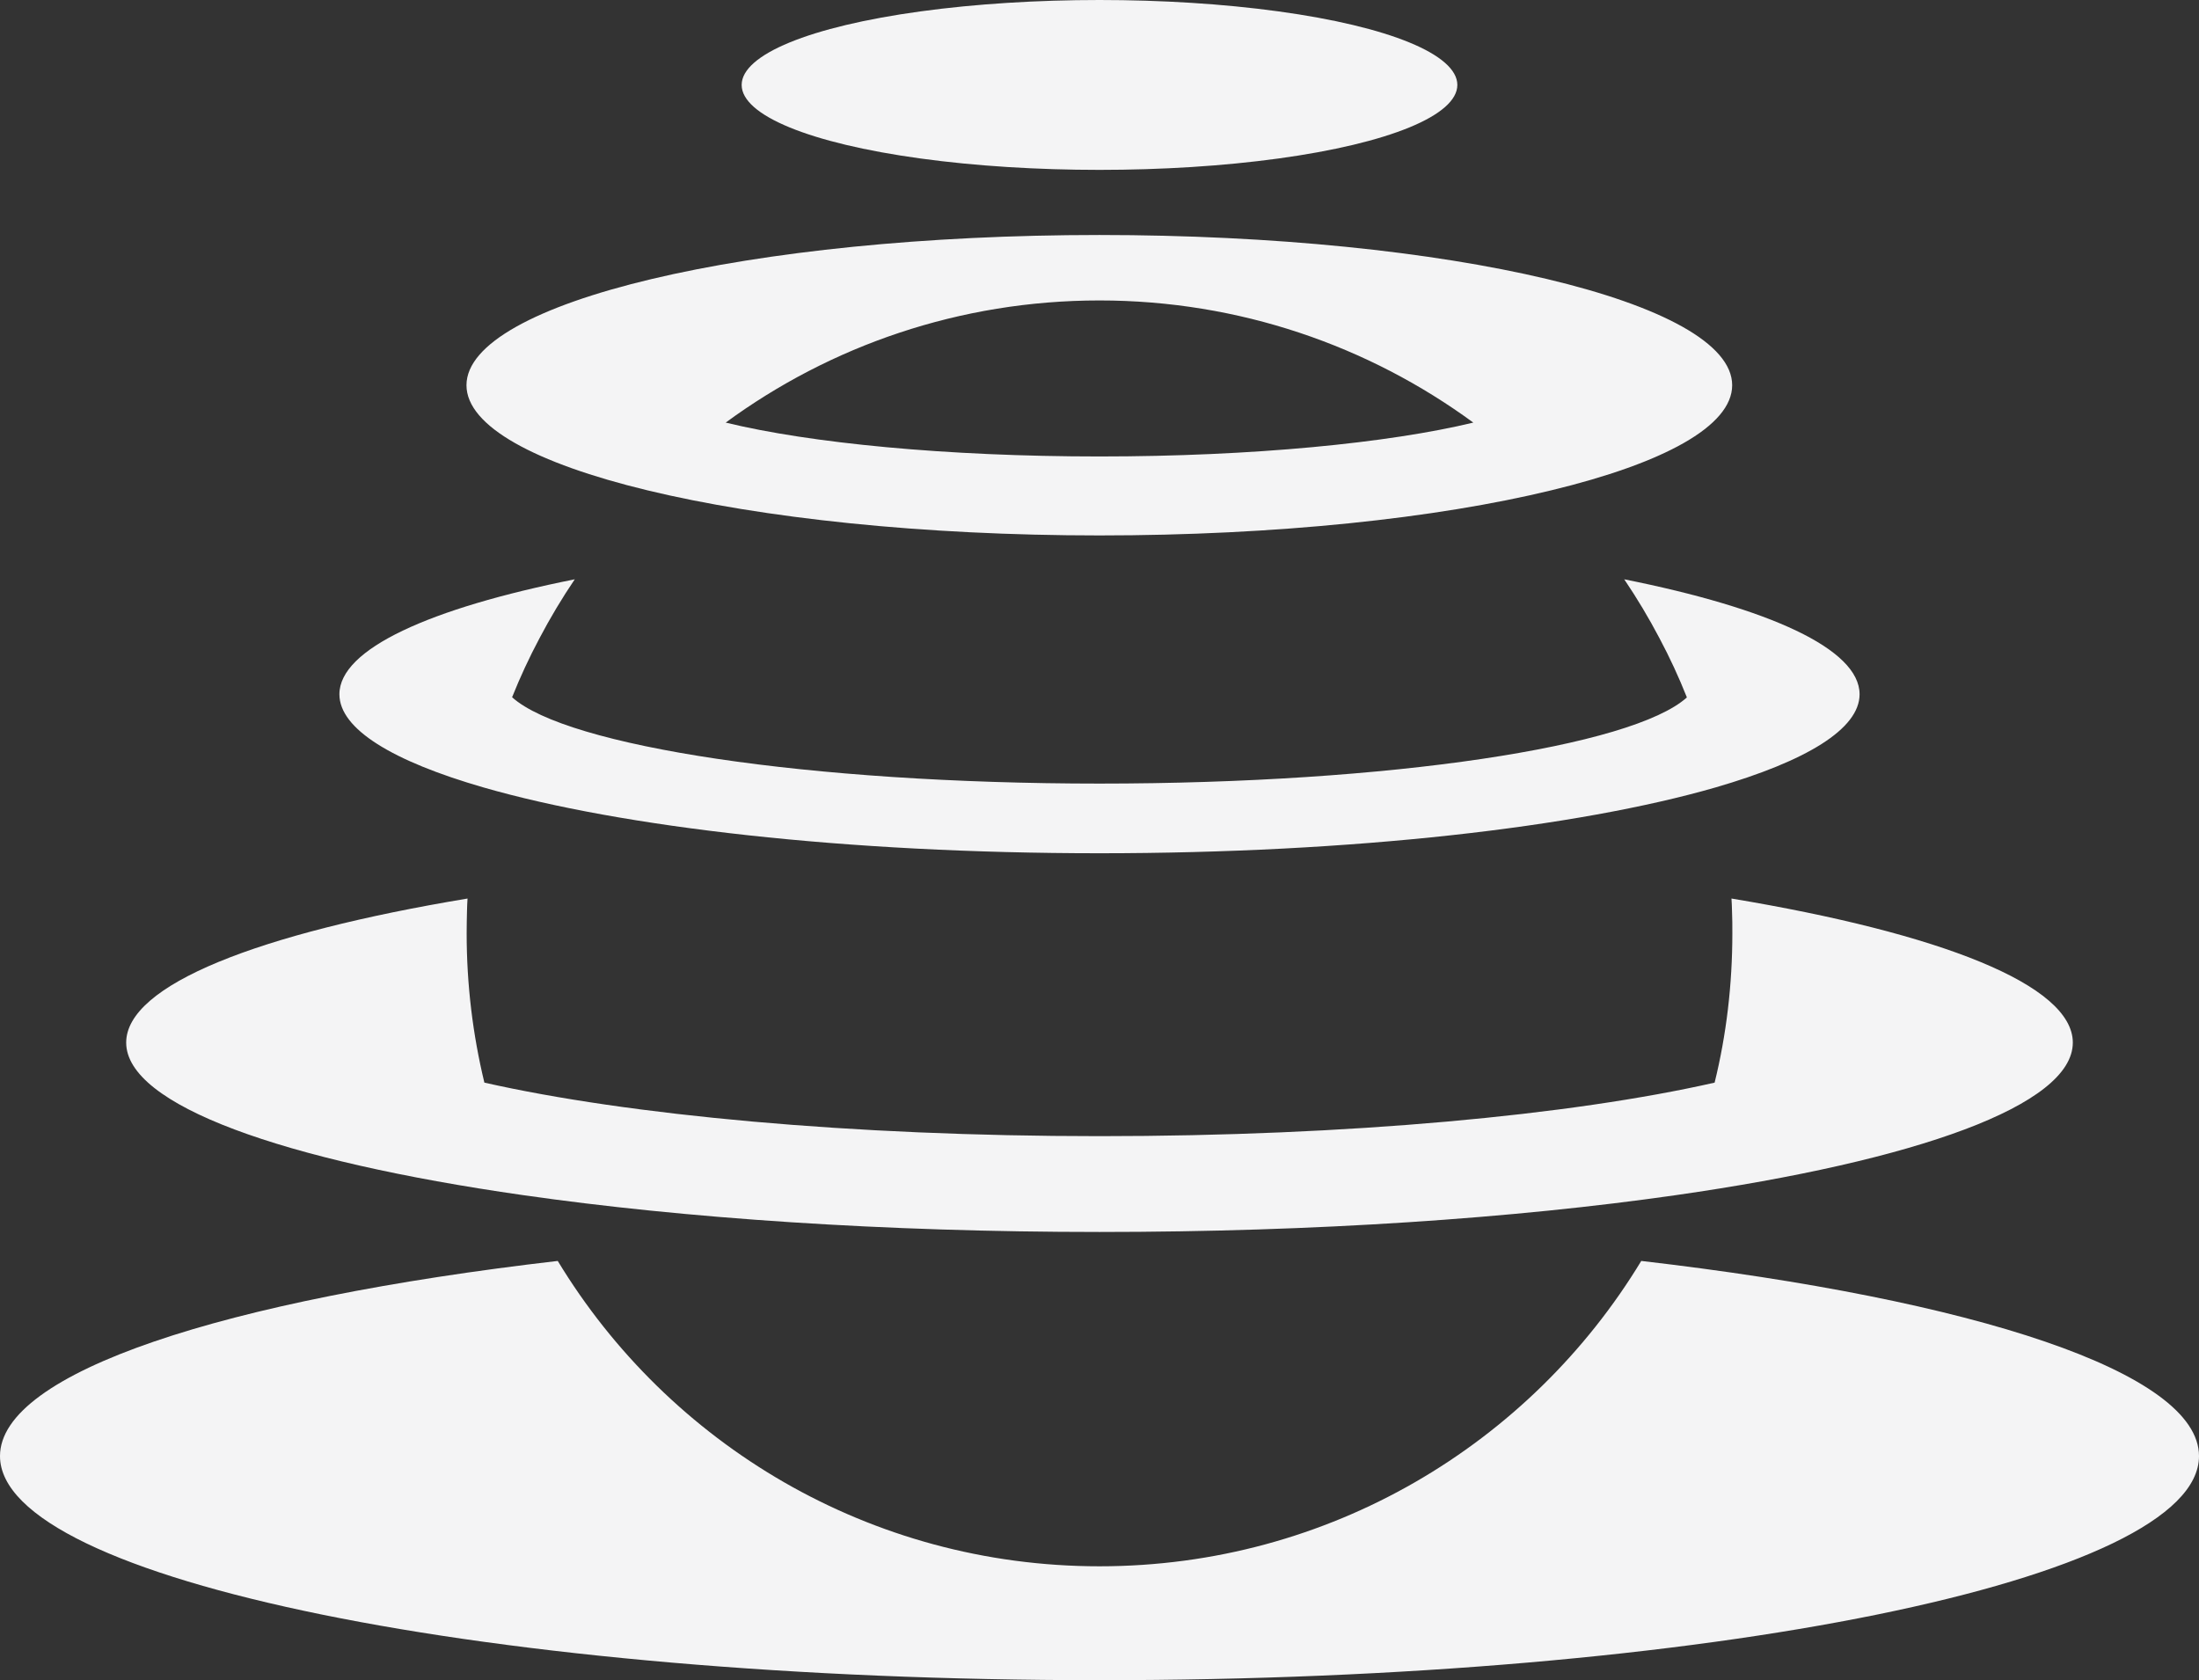 <?xml version="1.0" encoding="UTF-8"?>
<svg id="Ebene_2" data-name="Ebene 2" xmlns="http://www.w3.org/2000/svg" viewBox="0 0 125.3 95.74">
  <rect x="0" y="0" width="125.3" height="95.74" fill="#333333" stroke="none"/>
  <defs>
    <style>
      .cls-1 {
        fill: #f4f4f5;
        stroke-width: 0px;
      }
    </style>
  </defs>
  <g id="Ebene_1-2" data-name="Ebene 1">
    <g>
      <path class="cls-1" d="m125.3,82.97c0,7.06-28.05,12.77-62.65,12.77S0,90.03,0,82.97c0-4.77,12.8-8.92,31.78-11.12,6.32,10.43,17.78,17.4,30.87,17.4s24.55-6.97,30.87-17.4c18.98,2.2,31.78,6.35,31.78,11.12Z"/>
      <path class="cls-1" d="m105.96,39.56c0,1.98-3.04,3.81-8.21,5.31-7.87,2.27-20.66,3.75-35.1,3.75s-27.23-1.48-35.1-3.75c-5.16-1.49-8.21-3.32-8.21-5.31,0-2.58,5.15-4.9,13.41-6.55-.73,1.08-1.4,2.2-2.01,3.36-.58,1.09-1.1,2.21-1.56,3.36h0c3.1,2.8,16.91,4.92,33.47,4.92s30.37-2.11,33.47-4.91h0c-.46-1.16-.98-2.28-1.56-3.37-.61-1.16-1.28-2.28-2.01-3.36,8.26,1.65,13.41,3.97,13.41,6.55Z"/>
      <ellipse class="cls-1" cx="62.65" cy="4.84" rx="20.39" ry="4.84"/>
      <path class="cls-1" d="m62.65,13.39c-19.92,0-36.07,3.83-36.07,8.56,0,2.34,3.93,4.45,10.31,5.99,6.54,1.58,15.67,2.57,25.75,2.57s19.21-.98,25.75-2.57c6.38-1.54,10.31-3.65,10.31-5.99,0-4.73-16.15-8.56-36.07-8.56Zm0,12.62c-8.74,0-16.49-.76-21.3-1.93,5.97-4.38,13.34-6.96,21.3-6.96s15.34,2.59,21.3,6.96c-4.81,1.16-12.56,1.93-21.3,1.93Z"/>
      <path class="cls-1" d="m118.11,59.41c0,3.57-8.9,6.73-22.61,8.69-9.19,1.32-20.55,2.1-32.85,2.1s-23.65-.78-32.85-2.1c-13.71-1.96-22.61-5.13-22.61-8.69,0-3.29,7.54-6.23,19.45-8.21-.01.23-.03.46-.03.69-.01.43-.02.86-.02,1.29,0,2.93.35,5.78,1.01,8.51,8.2,1.85,20.85,3.05,35.05,3.05s26.85-1.19,35.05-3.05c.67-2.72,1.01-5.58,1.01-8.51,0-.43,0-.86-.02-1.29,0-.23-.02-.47-.03-.69,11.9,1.98,19.45,4.92,19.45,8.21Z"/>
    </g>
  </g>
</svg>